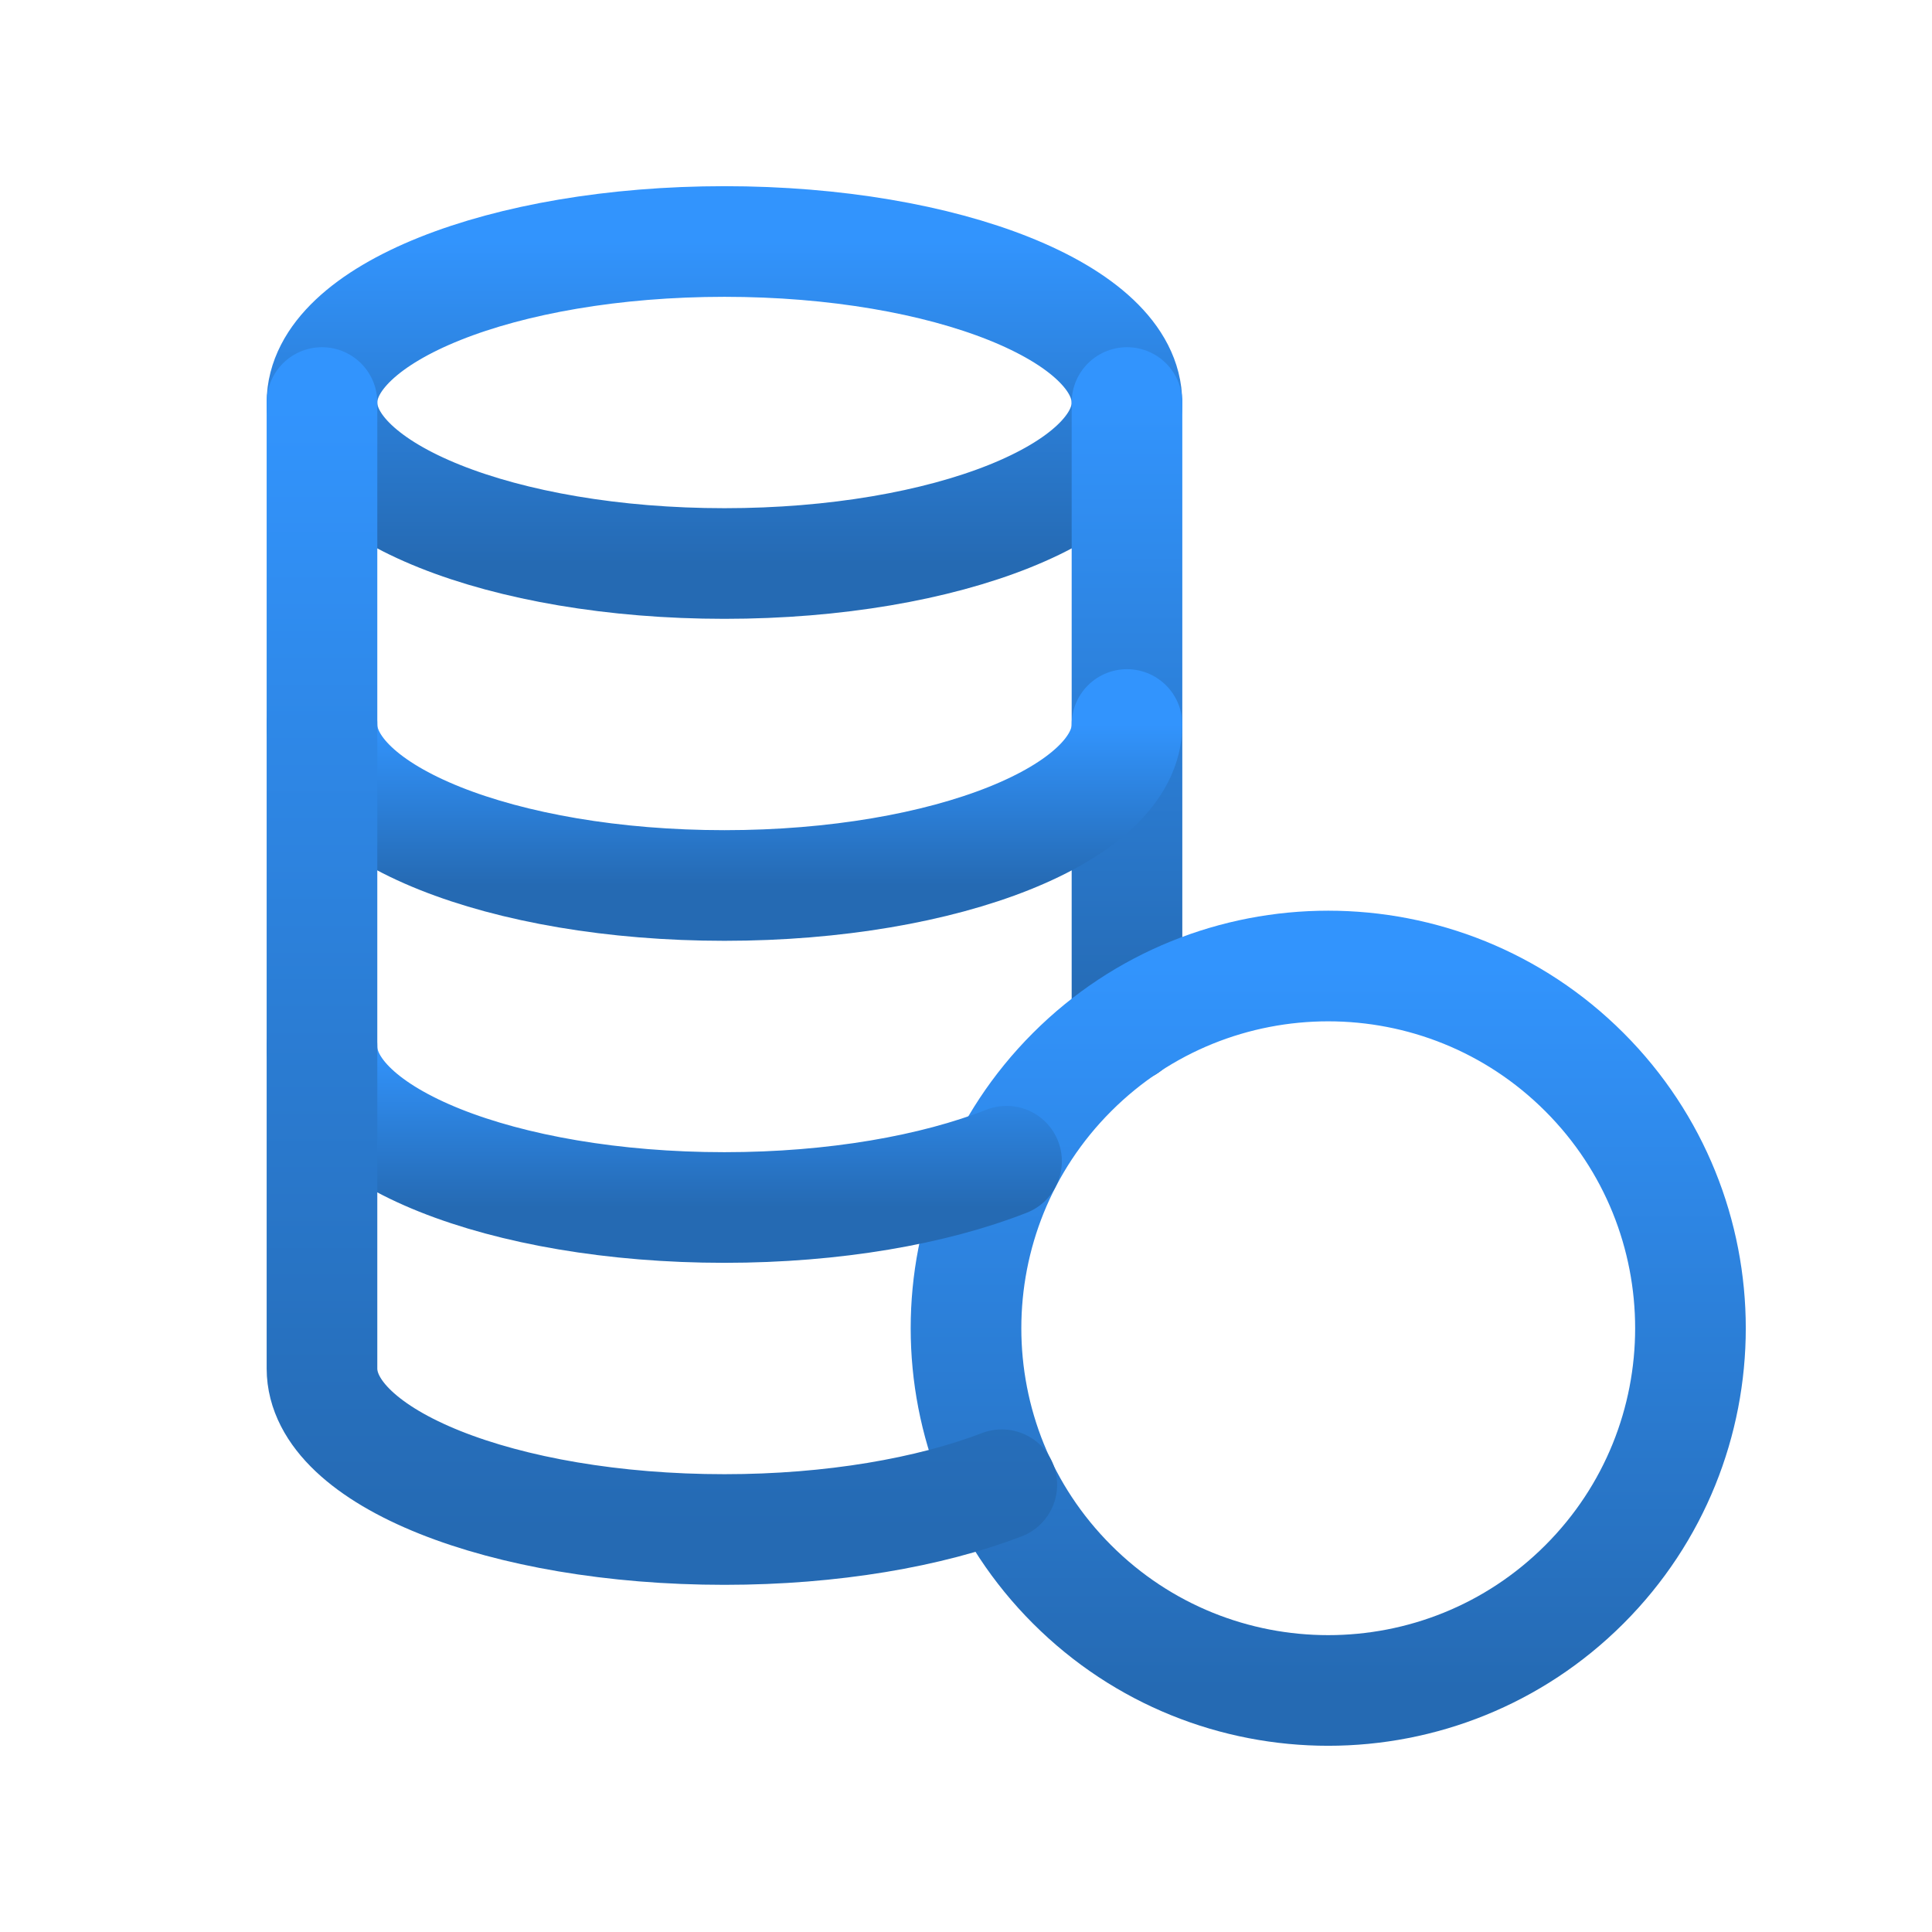 <svg width="64" height="64" viewBox="0 0 64 64" fill="none" xmlns="http://www.w3.org/2000/svg">
<path d="M37.33 13.333C37.333 10.387 31.359 8 23.999 8C16.639 8 10.671 10.389 10.666 13.333C10.666 16.28 16.634 18.667 23.999 18.667C31.365 18.667 37.333 16.28 37.333 13.333" stroke="url(#paint0_linear_12720_915)" stroke-width="3.665" stroke-linecap="round" stroke-linejoin="round"/>
<path d="M37.333 13.334V34.027" stroke="url(#paint1_linear_12720_915)" stroke-width="3.665" stroke-linecap="round" stroke-linejoin="round"/>
<path d="M10.666 24C10.666 26.947 16.634 29.333 23.999 29.333C31.365 29.333 37.333 26.947 37.333 24" stroke="url(#paint2_linear_12720_915)" stroke-width="3.665" stroke-linecap="round" stroke-linejoin="round"/>
<path d="M52.485 35.514C57.17 40.2 57.17 47.8 52.485 52.485C47.799 57.17 40.199 57.17 35.514 52.485C30.829 47.8 30.829 40.2 35.514 35.514C40.199 30.829 47.799 30.829 52.485 35.514" stroke="url(#paint3_linear_12720_915)" stroke-width="3.665" stroke-linecap="round" stroke-linejoin="round"/>
<path d="M33.343 38.467C30.938 39.413 27.639 40 23.997 40C16.634 40 10.666 37.613 10.666 34.666" stroke="url(#paint4_linear_12720_915)" stroke-width="3.665" stroke-linecap="round" stroke-linejoin="round"/>
<path d="M33.186 49.184C30.794 50.099 27.57 50.667 23.999 50.667C16.637 50.667 10.669 48.28 10.666 45.334V13.334" stroke="url(#paint5_linear_12720_915)" stroke-width="3.665" stroke-linecap="round" stroke-linejoin="round"/>
<defs>
<linearGradient id="paint0_linear_12720_915" x1="23.999" y1="8" x2="23.999" y2="18.667" gradientUnits="userSpaceOnUse">
<stop stop-color="#3294FD"/>
<stop offset="1" stop-color="#256AB3"/>
</linearGradient>
<linearGradient id="paint1_linear_12720_915" x1="37.333" y1="13.334" x2="37.333" y2="34.027" gradientUnits="userSpaceOnUse">
<stop stop-color="#3294FD"/>
<stop offset="1" stop-color="#256AB3"/>
</linearGradient>
<linearGradient id="paint2_linear_12720_915" x1="23.999" y1="24" x2="23.999" y2="29.333" gradientUnits="userSpaceOnUse">
<stop stop-color="#3294FD"/>
<stop offset="1" stop-color="#256AB3"/>
</linearGradient>
<linearGradient id="paint3_linear_12720_915" x1="43.999" y1="32.001" x2="43.999" y2="55.999" gradientUnits="userSpaceOnUse">
<stop stop-color="#3294FD"/>
<stop offset="1" stop-color="#256AB3"/>
</linearGradient>
<linearGradient id="paint4_linear_12720_915" x1="22.005" y1="34.666" x2="22.005" y2="40" gradientUnits="userSpaceOnUse">
<stop stop-color="#3294FD"/>
<stop offset="1" stop-color="#256AB3"/>
</linearGradient>
<linearGradient id="paint5_linear_12720_915" x1="21.926" y1="13.334" x2="21.926" y2="50.667" gradientUnits="userSpaceOnUse">
<stop stop-color="#3294FD"/>
<stop offset="1" stop-color="#256AB3"/>
</linearGradient>
</defs>
</svg>

